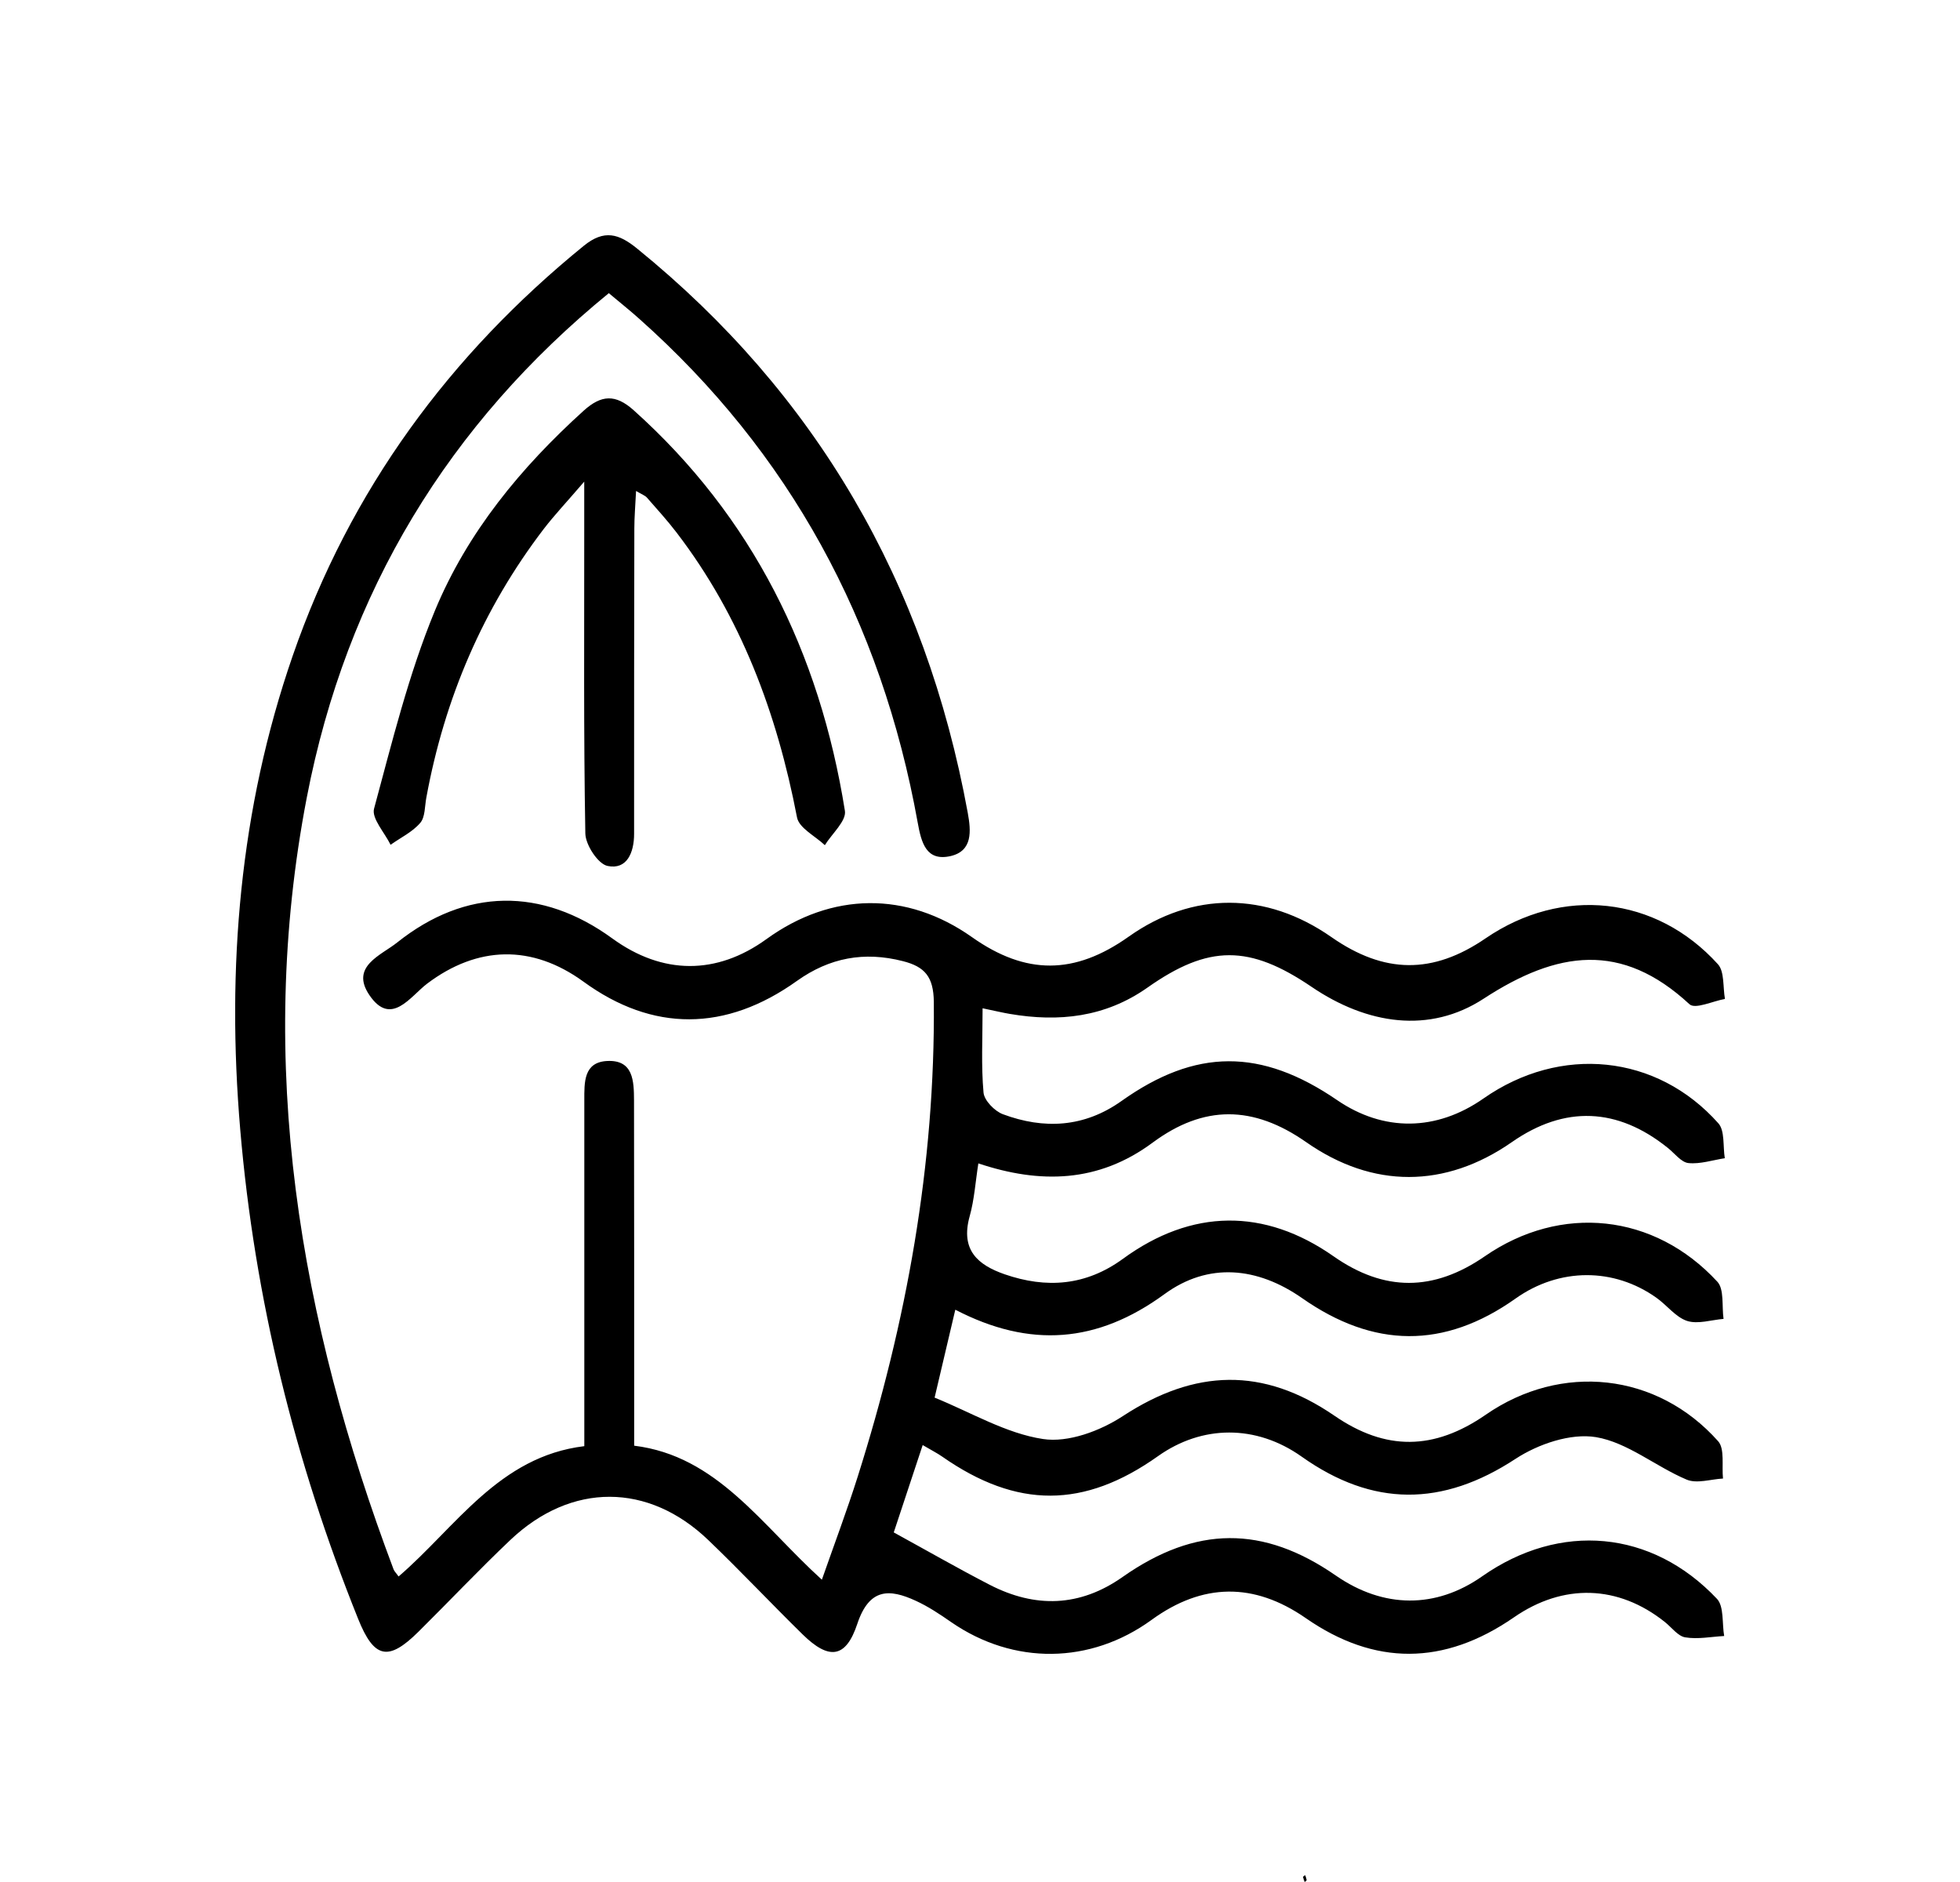 <svg width="25" height="24" viewBox="0 0 25 24" fill="none" xmlns="http://www.w3.org/2000/svg">
<g clip-path="url(#clip0_681_680)">
<path d="M7.766 3.738C5.725 5.405 4.419 7.545 3.913 10.171C3.259 13.568 3.823 16.834 5.02 20.013C5.03 20.039 5.052 20.058 5.084 20.104C5.814 19.477 6.362 18.574 7.453 18.442C7.453 18.243 7.453 18.064 7.453 17.884C7.453 16.601 7.453 15.318 7.453 14.034C7.453 13.804 7.442 13.544 7.747 13.53C8.078 13.515 8.086 13.784 8.087 14.034C8.089 15.331 8.089 16.628 8.089 17.926C8.089 18.08 8.089 18.233 8.089 18.436C9.146 18.566 9.708 19.442 10.483 20.145C10.646 19.68 10.805 19.258 10.941 18.828C11.563 16.862 11.929 14.853 11.911 12.775C11.907 12.457 11.797 12.328 11.517 12.257C11.023 12.13 10.58 12.213 10.165 12.509C9.255 13.159 8.325 13.161 7.443 12.519C6.786 12.041 6.091 12.059 5.448 12.544C5.233 12.707 4.988 13.099 4.711 12.689C4.464 12.323 4.861 12.183 5.066 12.019C5.939 11.323 6.91 11.312 7.811 11.968C8.451 12.433 9.14 12.436 9.776 11.976C10.609 11.373 11.567 11.364 12.398 11.951C13.085 12.436 13.706 12.434 14.396 11.945C15.211 11.367 16.149 11.368 16.982 11.95C17.657 12.421 18.276 12.427 18.949 11.966C19.925 11.299 21.122 11.423 21.913 12.297C21.997 12.391 21.975 12.59 22.002 12.739C21.847 12.766 21.622 12.874 21.549 12.806C20.683 12.004 19.863 12.124 18.925 12.735C18.232 13.188 17.434 13.063 16.73 12.585C15.937 12.047 15.418 12.043 14.635 12.595C14.096 12.974 13.504 13.036 12.882 12.93C12.791 12.915 12.702 12.893 12.533 12.858C12.533 13.241 12.514 13.59 12.545 13.933C12.554 14.034 12.687 14.17 12.792 14.209C13.316 14.404 13.828 14.379 14.304 14.041C15.251 13.368 16.084 13.365 17.055 14.029C17.648 14.435 18.321 14.428 18.921 14.009C19.903 13.322 21.133 13.442 21.918 14.325C22.002 14.419 21.975 14.619 22 14.77C21.845 14.794 21.687 14.847 21.537 14.832C21.445 14.823 21.361 14.709 21.275 14.64C20.632 14.122 19.958 14.095 19.285 14.564C18.433 15.157 17.509 15.158 16.662 14.566C15.984 14.092 15.354 14.088 14.701 14.572C14.011 15.083 13.269 15.1 12.479 14.836C12.442 15.07 12.428 15.297 12.368 15.511C12.248 15.943 12.475 16.132 12.814 16.25C13.346 16.434 13.85 16.398 14.323 16.053C15.201 15.412 16.129 15.404 17.01 16.021C17.656 16.473 18.284 16.473 18.94 16.02C19.908 15.352 21.099 15.471 21.905 16.345C21.994 16.441 21.961 16.659 21.984 16.819C21.828 16.832 21.658 16.889 21.519 16.845C21.373 16.797 21.262 16.644 21.127 16.549C20.587 16.165 19.892 16.162 19.332 16.559C18.418 17.207 17.519 17.192 16.608 16.554C16.039 16.157 15.414 16.093 14.852 16.504C13.998 17.127 13.14 17.197 12.185 16.702C12.102 17.055 12.024 17.389 11.921 17.823C12.387 18.012 12.832 18.28 13.304 18.351C13.626 18.4 14.033 18.248 14.323 18.058C15.241 17.458 16.111 17.429 17.021 18.054C17.674 18.503 18.29 18.498 18.951 18.041C19.914 17.375 21.135 17.503 21.915 18.379C22.001 18.475 21.96 18.694 21.977 18.855C21.821 18.863 21.643 18.924 21.512 18.868C21.119 18.702 20.759 18.394 20.357 18.327C20.034 18.274 19.622 18.414 19.332 18.603C18.398 19.216 17.51 19.219 16.602 18.575C16.02 18.163 15.332 18.171 14.771 18.569C13.827 19.239 12.972 19.241 12.019 18.576C11.953 18.53 11.881 18.494 11.769 18.428C11.635 18.83 11.511 19.207 11.4 19.542C11.822 19.773 12.219 20.001 12.624 20.21C13.204 20.509 13.774 20.494 14.319 20.11C15.251 19.456 16.111 19.449 17.04 20.093C17.648 20.513 18.313 20.517 18.905 20.102C19.898 19.406 21.069 19.508 21.901 20.39C21.991 20.487 21.964 20.703 21.992 20.863C21.826 20.872 21.655 20.907 21.495 20.88C21.402 20.865 21.322 20.753 21.235 20.684C20.64 20.21 19.94 20.189 19.309 20.626C18.418 21.241 17.533 21.245 16.654 20.634C15.994 20.177 15.34 20.184 14.689 20.657C13.908 21.225 12.929 21.235 12.134 20.687C11.989 20.586 11.839 20.486 11.679 20.413C11.346 20.26 11.088 20.249 10.935 20.708C10.789 21.149 10.573 21.171 10.239 20.844C9.834 20.447 9.445 20.033 9.036 19.641C8.269 18.905 7.287 18.903 6.511 19.637C6.11 20.017 5.73 20.42 5.337 20.809C4.954 21.188 4.772 21.154 4.567 20.642C3.762 18.64 3.248 16.566 3.064 14.402C2.889 12.339 3.056 10.323 3.732 8.367C4.467 6.24 5.741 4.522 7.447 3.134C7.707 2.923 7.894 2.98 8.128 3.171C10.404 5.02 11.805 7.42 12.344 10.366C12.386 10.598 12.408 10.851 12.125 10.917C11.815 10.987 11.752 10.75 11.705 10.488C11.241 7.917 10.068 5.768 8.151 4.063C8.028 3.953 7.899 3.851 7.765 3.738L7.766 3.738Z" fill="black"/>
<path d="M8.113 6.261C8.104 6.447 8.091 6.595 8.091 6.742C8.088 7.941 8.088 9.139 8.088 10.337C8.088 10.436 8.088 10.534 8.088 10.633C8.088 10.874 7.996 11.094 7.75 11.043C7.629 11.019 7.469 10.776 7.466 10.629C7.443 9.347 7.453 8.063 7.452 6.78C7.452 6.614 7.452 6.45 7.452 6.142C7.225 6.406 7.071 6.569 6.935 6.746C6.162 7.758 5.671 8.903 5.438 10.171C5.417 10.281 5.424 10.421 5.36 10.494C5.26 10.611 5.111 10.681 4.982 10.773C4.906 10.618 4.738 10.436 4.771 10.313C5.001 9.463 5.212 8.6 5.545 7.793C5.961 6.786 6.647 5.959 7.445 5.237C7.671 5.034 7.85 5.024 8.082 5.231C9.595 6.587 10.454 8.316 10.777 10.341C10.797 10.469 10.611 10.632 10.521 10.778C10.398 10.661 10.193 10.561 10.166 10.424C9.91 9.092 9.449 7.86 8.628 6.789C8.51 6.635 8.379 6.491 8.251 6.345C8.228 6.319 8.19 6.307 8.113 6.261H8.113Z" fill="black"/>
<path d="M16.648 23.912C16.655 23.934 16.663 23.955 16.666 23.977C16.666 23.983 16.65 23.992 16.641 24C16.633 23.979 16.625 23.958 16.62 23.936C16.62 23.93 16.637 23.921 16.647 23.913L16.648 23.912Z" fill="black"/>
</g>
<defs>
<clipPath id="clip0_681_680">
<rect width="19" height="21" fill="white" transform="translate(3 3)"/>
</clipPath>
</defs>
</svg>
